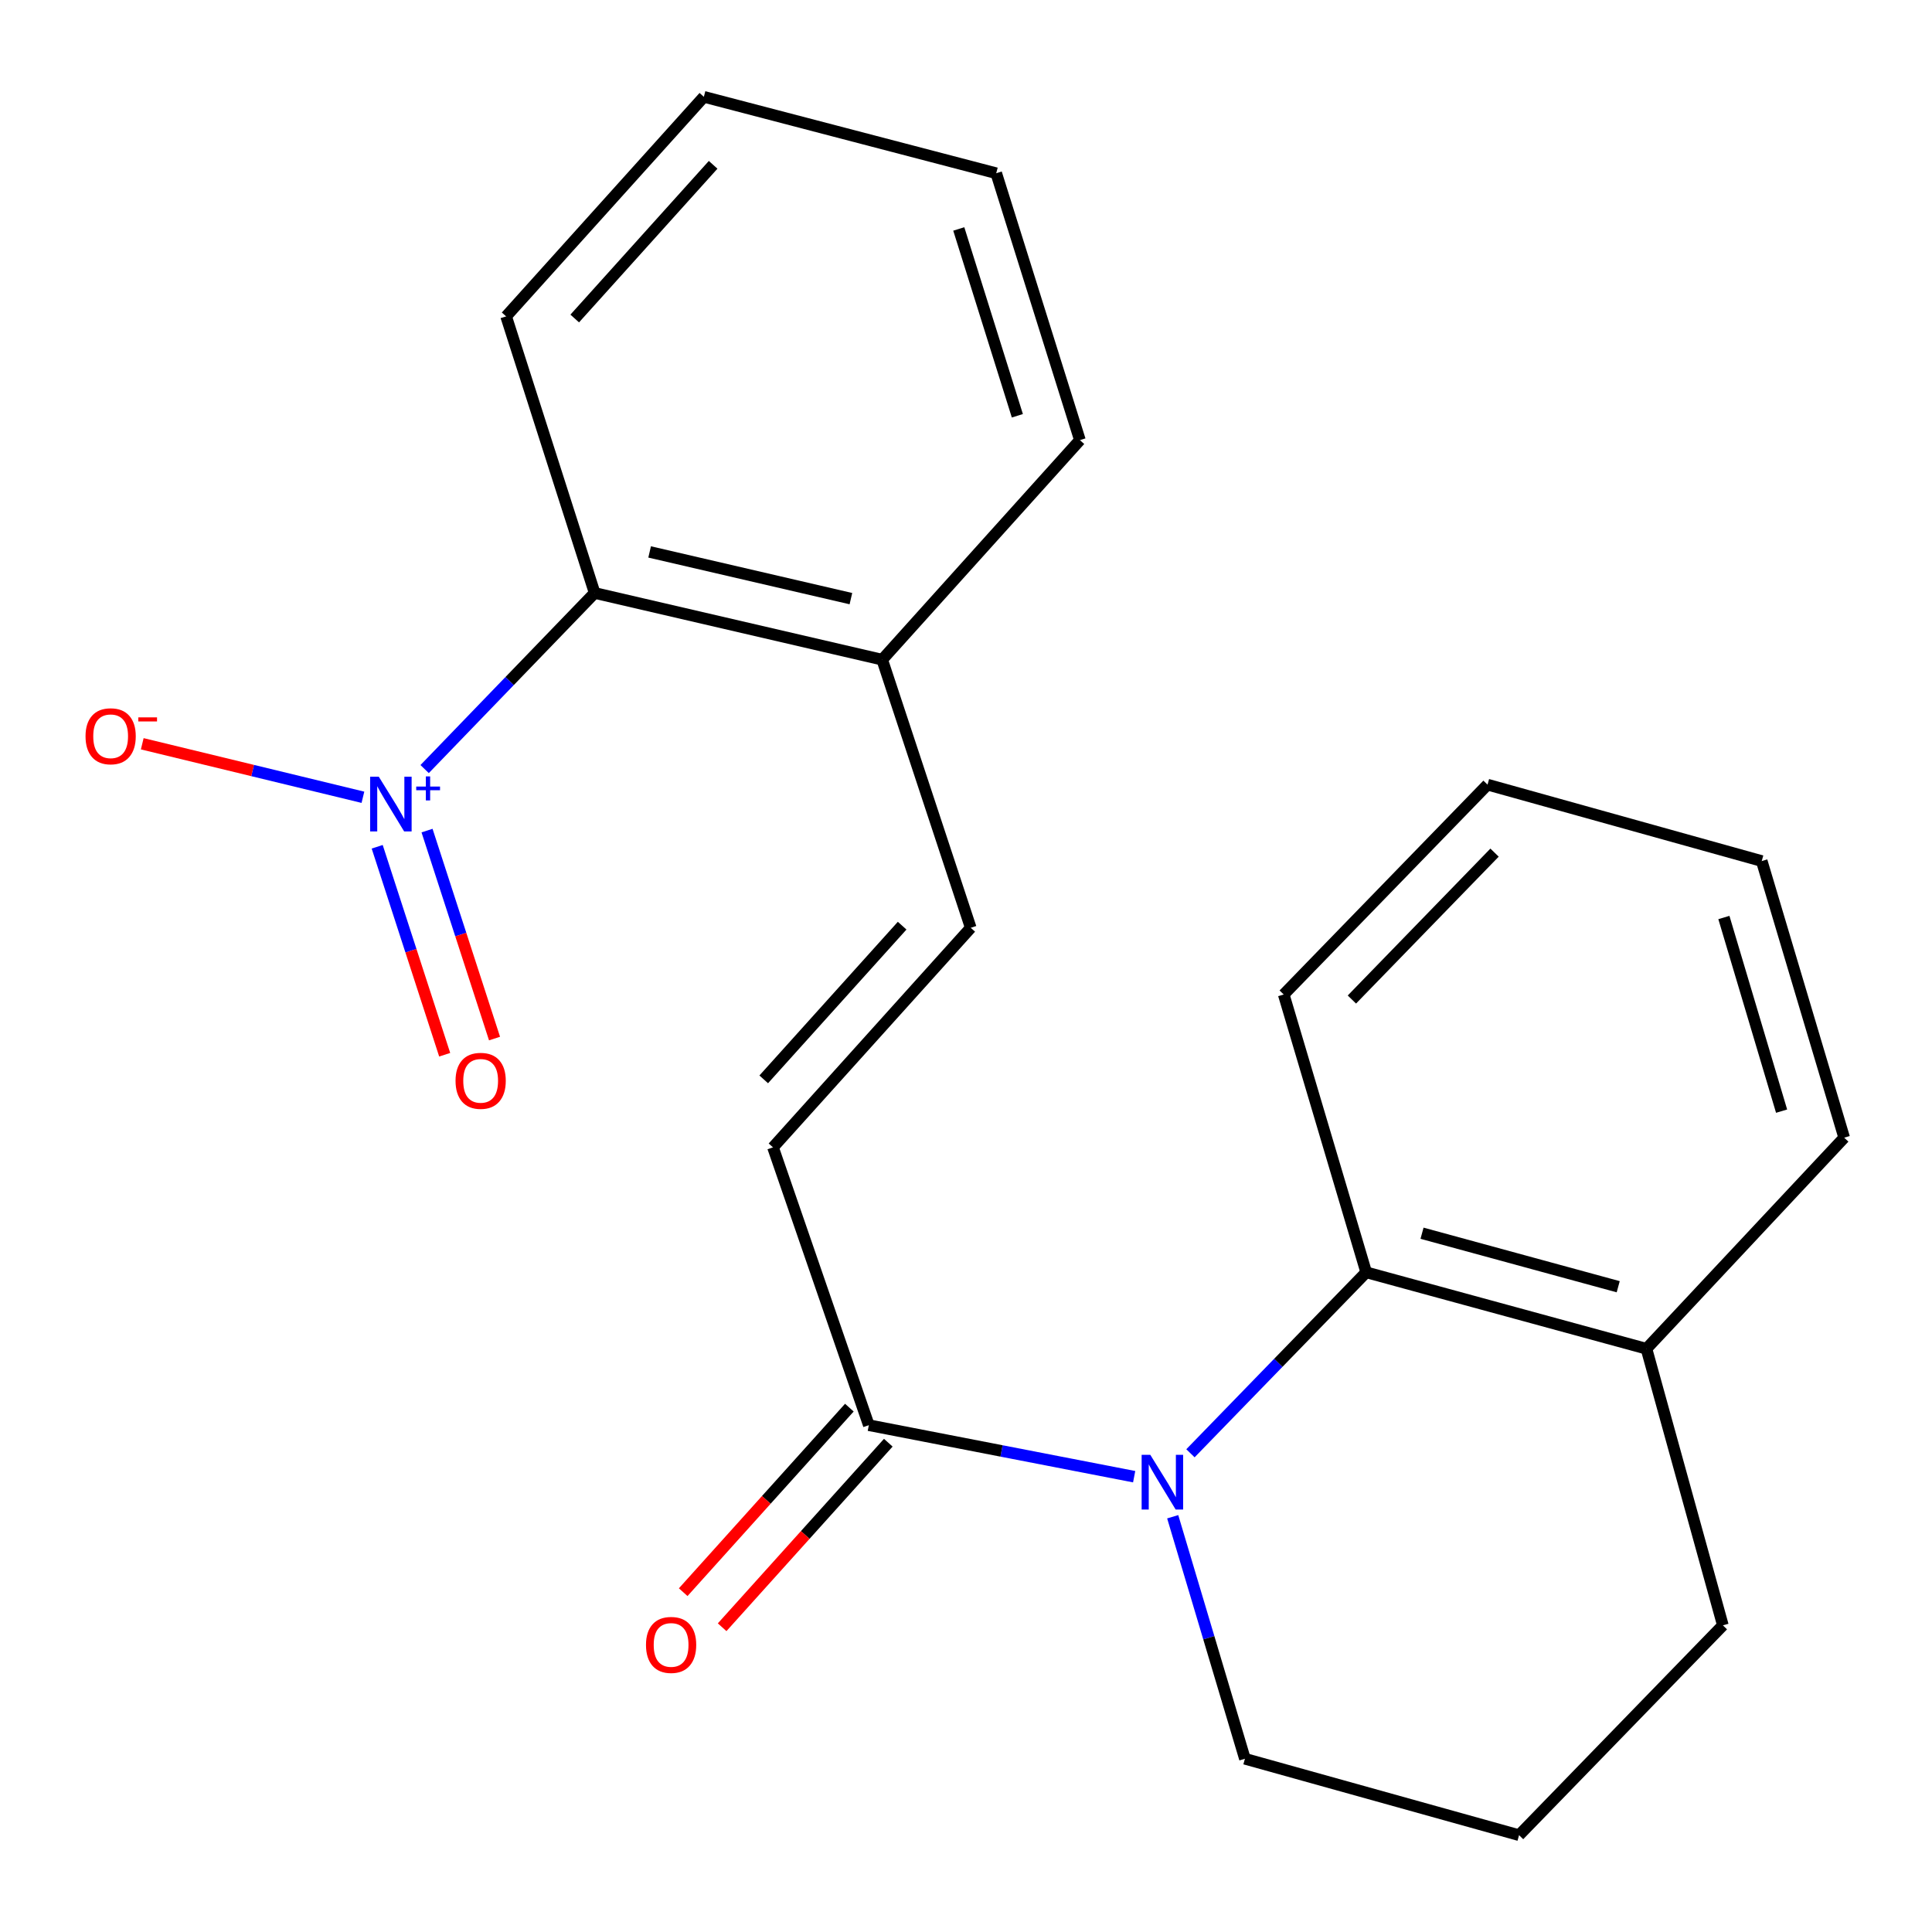 <?xml version='1.0' encoding='iso-8859-1'?>
<svg version='1.1' baseProfile='full'
              xmlns='http://www.w3.org/2000/svg'
                      xmlns:rdkit='http://www.rdkit.org/xml'
                      xmlns:xlink='http://www.w3.org/1999/xlink'
                  xml:space='preserve'
width='1000px' height='1000px' viewBox='0 0 1000 1000'>
<!-- END OF HEADER -->
<rect style='opacity:1.0;fill:#FFFFFF;stroke:none' width='1000' height='1000' x='0' y='0'> </rect>
<path class='bond-1' d='M 587.041,764.335 L 518.373,751.002' style='fill:none;fill-rule:evenodd;stroke:#0000FF;stroke-width:6px;stroke-linecap:butt;stroke-linejoin:miter;stroke-opacity:1' />
<path class='bond-1' d='M 518.373,751.002 L 449.704,737.669' style='fill:none;fill-rule:evenodd;stroke:#000000;stroke-width:6px;stroke-linecap:butt;stroke-linejoin:miter;stroke-opacity:1' />
<path class='bond-2' d='M 616.176,752.215 L 661.66,705.381' style='fill:none;fill-rule:evenodd;stroke:#0000FF;stroke-width:6px;stroke-linecap:butt;stroke-linejoin:miter;stroke-opacity:1' />
<path class='bond-2' d='M 661.66,705.381 L 707.143,658.546' style='fill:none;fill-rule:evenodd;stroke:#000000;stroke-width:6px;stroke-linecap:butt;stroke-linejoin:miter;stroke-opacity:1' />
<path class='bond-11' d='M 606.991,785.067 L 625.68,847.701' style='fill:none;fill-rule:evenodd;stroke:#0000FF;stroke-width:6px;stroke-linecap:butt;stroke-linejoin:miter;stroke-opacity:1' />
<path class='bond-11' d='M 625.68,847.701 L 644.369,910.334' style='fill:none;fill-rule:evenodd;stroke:#000000;stroke-width:6px;stroke-linecap:butt;stroke-linejoin:miter;stroke-opacity:1' />
<path class='bond-0' d='M 219.795,398.071 L 263.794,352.494' style='fill:none;fill-rule:evenodd;stroke:#0000FF;stroke-width:6px;stroke-linecap:butt;stroke-linejoin:miter;stroke-opacity:1' />
<path class='bond-0' d='M 263.794,352.494 L 307.793,306.918' style='fill:none;fill-rule:evenodd;stroke:#000000;stroke-width:6px;stroke-linecap:butt;stroke-linejoin:miter;stroke-opacity:1' />
<path class='bond-6' d='M 187.845,412.667 L 130.738,398.821' style='fill:none;fill-rule:evenodd;stroke:#0000FF;stroke-width:6px;stroke-linecap:butt;stroke-linejoin:miter;stroke-opacity:1' />
<path class='bond-6' d='M 130.738,398.821 L 73.63,384.974' style='fill:none;fill-rule:evenodd;stroke:#FF0000;stroke-width:6px;stroke-linecap:butt;stroke-linejoin:miter;stroke-opacity:1' />
<path class='bond-7' d='M 195.235,438.286 L 212.703,492.107' style='fill:none;fill-rule:evenodd;stroke:#0000FF;stroke-width:6px;stroke-linecap:butt;stroke-linejoin:miter;stroke-opacity:1' />
<path class='bond-7' d='M 212.703,492.107 L 230.171,545.928' style='fill:none;fill-rule:evenodd;stroke:#FF0000;stroke-width:6px;stroke-linecap:butt;stroke-linejoin:miter;stroke-opacity:1' />
<path class='bond-7' d='M 221.033,429.913 L 238.501,483.734' style='fill:none;fill-rule:evenodd;stroke:#0000FF;stroke-width:6px;stroke-linecap:butt;stroke-linejoin:miter;stroke-opacity:1' />
<path class='bond-7' d='M 238.501,483.734 L 255.969,537.555' style='fill:none;fill-rule:evenodd;stroke:#FF0000;stroke-width:6px;stroke-linecap:butt;stroke-linejoin:miter;stroke-opacity:1' />
<path class='bond-3' d='M 449.704,737.669 L 400.1,593.874' style='fill:none;fill-rule:evenodd;stroke:#000000;stroke-width:6px;stroke-linecap:butt;stroke-linejoin:miter;stroke-opacity:1' />
<path class='bond-10' d='M 439.627,728.594 L 396.624,776.352' style='fill:none;fill-rule:evenodd;stroke:#000000;stroke-width:6px;stroke-linecap:butt;stroke-linejoin:miter;stroke-opacity:1' />
<path class='bond-10' d='M 396.624,776.352 L 353.621,824.109' style='fill:none;fill-rule:evenodd;stroke:#FF0000;stroke-width:6px;stroke-linecap:butt;stroke-linejoin:miter;stroke-opacity:1' />
<path class='bond-10' d='M 459.782,746.743 L 416.78,794.501' style='fill:none;fill-rule:evenodd;stroke:#000000;stroke-width:6px;stroke-linecap:butt;stroke-linejoin:miter;stroke-opacity:1' />
<path class='bond-10' d='M 416.78,794.501 L 373.777,842.258' style='fill:none;fill-rule:evenodd;stroke:#FF0000;stroke-width:6px;stroke-linecap:butt;stroke-linejoin:miter;stroke-opacity:1' />
<path class='bond-9' d='M 707.143,658.546 L 852.203,698.115' style='fill:none;fill-rule:evenodd;stroke:#000000;stroke-width:6px;stroke-linecap:butt;stroke-linejoin:miter;stroke-opacity:1' />
<path class='bond-9' d='M 736.039,638.315 L 837.582,666.013' style='fill:none;fill-rule:evenodd;stroke:#000000;stroke-width:6px;stroke-linecap:butt;stroke-linejoin:miter;stroke-opacity:1' />
<path class='bond-12' d='M 707.143,658.546 L 664.455,514.752' style='fill:none;fill-rule:evenodd;stroke:#000000;stroke-width:6px;stroke-linecap:butt;stroke-linejoin:miter;stroke-opacity:1' />
<path class='bond-5' d='M 400.1,593.874 L 502.458,480.231' style='fill:none;fill-rule:evenodd;stroke:#000000;stroke-width:6px;stroke-linecap:butt;stroke-linejoin:miter;stroke-opacity:1' />
<path class='bond-5' d='M 395.301,558.676 L 466.951,479.125' style='fill:none;fill-rule:evenodd;stroke:#000000;stroke-width:6px;stroke-linecap:butt;stroke-linejoin:miter;stroke-opacity:1' />
<path class='bond-4' d='M 307.793,306.918 L 456.621,341.454' style='fill:none;fill-rule:evenodd;stroke:#000000;stroke-width:6px;stroke-linecap:butt;stroke-linejoin:miter;stroke-opacity:1' />
<path class='bond-4' d='M 336.248,285.677 L 440.427,309.853' style='fill:none;fill-rule:evenodd;stroke:#000000;stroke-width:6px;stroke-linecap:butt;stroke-linejoin:miter;stroke-opacity:1' />
<path class='bond-14' d='M 307.793,306.918 L 261.971,163.756' style='fill:none;fill-rule:evenodd;stroke:#000000;stroke-width:6px;stroke-linecap:butt;stroke-linejoin:miter;stroke-opacity:1' />
<path class='bond-8' d='M 502.458,480.231 L 456.621,341.454' style='fill:none;fill-rule:evenodd;stroke:#000000;stroke-width:6px;stroke-linecap:butt;stroke-linejoin:miter;stroke-opacity:1' />
<path class='bond-16' d='M 456.621,341.454 L 558.963,227.81' style='fill:none;fill-rule:evenodd;stroke:#000000;stroke-width:6px;stroke-linecap:butt;stroke-linejoin:miter;stroke-opacity:1' />
<path class='bond-17' d='M 852.203,698.115 L 954.545,588.856' style='fill:none;fill-rule:evenodd;stroke:#000000;stroke-width:6px;stroke-linecap:butt;stroke-linejoin:miter;stroke-opacity:1' />
<path class='bond-22' d='M 852.203,698.115 L 891.757,841.262' style='fill:none;fill-rule:evenodd;stroke:#000000;stroke-width:6px;stroke-linecap:butt;stroke-linejoin:miter;stroke-opacity:1' />
<path class='bond-13' d='M 644.369,910.334 L 786.265,949.888' style='fill:none;fill-rule:evenodd;stroke:#000000;stroke-width:6px;stroke-linecap:butt;stroke-linejoin:miter;stroke-opacity:1' />
<path class='bond-18' d='M 664.455,514.752 L 769.946,406.126' style='fill:none;fill-rule:evenodd;stroke:#000000;stroke-width:6px;stroke-linecap:butt;stroke-linejoin:miter;stroke-opacity:1' />
<path class='bond-18' d='M 699.736,517.354 L 773.58,441.315' style='fill:none;fill-rule:evenodd;stroke:#000000;stroke-width:6px;stroke-linecap:butt;stroke-linejoin:miter;stroke-opacity:1' />
<path class='bond-15' d='M 786.265,949.888 L 891.757,841.262' style='fill:none;fill-rule:evenodd;stroke:#000000;stroke-width:6px;stroke-linecap:butt;stroke-linejoin:miter;stroke-opacity:1' />
<path class='bond-24' d='M 261.971,163.756 L 364.314,50.112' style='fill:none;fill-rule:evenodd;stroke:#000000;stroke-width:6px;stroke-linecap:butt;stroke-linejoin:miter;stroke-opacity:1' />
<path class='bond-24' d='M 297.477,164.859 L 369.117,85.309' style='fill:none;fill-rule:evenodd;stroke:#000000;stroke-width:6px;stroke-linecap:butt;stroke-linejoin:miter;stroke-opacity:1' />
<path class='bond-21' d='M 558.963,227.81 L 515.642,89.666' style='fill:none;fill-rule:evenodd;stroke:#000000;stroke-width:6px;stroke-linecap:butt;stroke-linejoin:miter;stroke-opacity:1' />
<path class='bond-21' d='M 526.585,215.204 L 496.261,118.503' style='fill:none;fill-rule:evenodd;stroke:#000000;stroke-width:6px;stroke-linecap:butt;stroke-linejoin:miter;stroke-opacity:1' />
<path class='bond-23' d='M 954.545,588.856 L 911.873,445.68' style='fill:none;fill-rule:evenodd;stroke:#000000;stroke-width:6px;stroke-linecap:butt;stroke-linejoin:miter;stroke-opacity:1' />
<path class='bond-23' d='M 922.152,575.127 L 892.281,474.903' style='fill:none;fill-rule:evenodd;stroke:#000000;stroke-width:6px;stroke-linecap:butt;stroke-linejoin:miter;stroke-opacity:1' />
<path class='bond-20' d='M 769.946,406.126 L 911.873,445.68' style='fill:none;fill-rule:evenodd;stroke:#000000;stroke-width:6px;stroke-linecap:butt;stroke-linejoin:miter;stroke-opacity:1' />
<path class='bond-19' d='M 364.314,50.112 L 515.642,89.666' style='fill:none;fill-rule:evenodd;stroke:#000000;stroke-width:6px;stroke-linecap:butt;stroke-linejoin:miter;stroke-opacity:1' />
<path  class='atom-0' d='M 595.391 753.012
L 604.671 768.012
Q 605.591 769.492, 607.071 772.172
Q 608.551 774.852, 608.631 775.012
L 608.631 753.012
L 612.391 753.012
L 612.391 781.332
L 608.511 781.332
L 598.551 764.932
Q 597.391 763.012, 596.151 760.812
Q 594.951 758.612, 594.591 757.932
L 594.591 781.332
L 590.911 781.332
L 590.911 753.012
L 595.391 753.012
' fill='#0000FF'/>
<path  class='atom-1' d='M 196.057 402.016
L 205.337 417.016
Q 206.257 418.496, 207.737 421.176
Q 209.217 423.856, 209.297 424.016
L 209.297 402.016
L 213.057 402.016
L 213.057 430.336
L 209.177 430.336
L 199.217 413.936
Q 198.057 412.016, 196.817 409.816
Q 195.617 407.616, 195.257 406.936
L 195.257 430.336
L 191.577 430.336
L 191.577 402.016
L 196.057 402.016
' fill='#0000FF'/>
<path  class='atom-1' d='M 215.433 407.121
L 220.422 407.121
L 220.422 401.867
L 222.64 401.867
L 222.64 407.121
L 227.761 407.121
L 227.761 409.022
L 222.64 409.022
L 222.64 414.302
L 220.422 414.302
L 220.422 409.022
L 215.433 409.022
L 215.433 407.121
' fill='#0000FF'/>
<path  class='atom-7' d='M 44.271 381.087
Q 44.271 374.287, 47.631 370.487
Q 50.991 366.687, 57.271 366.687
Q 63.551 366.687, 66.911 370.487
Q 70.271 374.287, 70.271 381.087
Q 70.271 387.967, 66.871 391.887
Q 63.471 395.767, 57.271 395.767
Q 51.031 395.767, 47.631 391.887
Q 44.271 388.007, 44.271 381.087
M 57.271 392.567
Q 61.591 392.567, 63.911 389.687
Q 66.271 386.767, 66.271 381.087
Q 66.271 375.527, 63.911 372.727
Q 61.591 369.887, 57.271 369.887
Q 52.951 369.887, 50.591 372.687
Q 48.271 375.487, 48.271 381.087
Q 48.271 386.807, 50.591 389.687
Q 52.951 392.567, 57.271 392.567
' fill='#FF0000'/>
<path  class='atom-7' d='M 71.591 371.31
L 81.28 371.31
L 81.28 373.422
L 71.591 373.422
L 71.591 371.31
' fill='#FF0000'/>
<path  class='atom-8' d='M 235.787 559.433
Q 235.787 552.633, 239.147 548.833
Q 242.507 545.033, 248.787 545.033
Q 255.067 545.033, 258.427 548.833
Q 261.787 552.633, 261.787 559.433
Q 261.787 566.313, 258.387 570.233
Q 254.987 574.113, 248.787 574.113
Q 242.547 574.113, 239.147 570.233
Q 235.787 566.353, 235.787 559.433
M 248.787 570.913
Q 253.107 570.913, 255.427 568.033
Q 257.787 565.113, 257.787 559.433
Q 257.787 553.873, 255.427 551.073
Q 253.107 548.233, 248.787 548.233
Q 244.467 548.233, 242.107 551.033
Q 239.787 553.833, 239.787 559.433
Q 239.787 565.153, 242.107 568.033
Q 244.467 570.913, 248.787 570.913
' fill='#FF0000'/>
<path  class='atom-11' d='M 334.362 851.407
Q 334.362 844.607, 337.722 840.807
Q 341.082 837.007, 347.362 837.007
Q 353.642 837.007, 357.002 840.807
Q 360.362 844.607, 360.362 851.407
Q 360.362 858.287, 356.962 862.207
Q 353.562 866.087, 347.362 866.087
Q 341.122 866.087, 337.722 862.207
Q 334.362 858.327, 334.362 851.407
M 347.362 862.887
Q 351.682 862.887, 354.002 860.007
Q 356.362 857.087, 356.362 851.407
Q 356.362 845.847, 354.002 843.047
Q 351.682 840.207, 347.362 840.207
Q 343.042 840.207, 340.682 843.007
Q 338.362 845.807, 338.362 851.407
Q 338.362 857.127, 340.682 860.007
Q 343.042 862.887, 347.362 862.887
' fill='#FF0000'/>
</svg>
